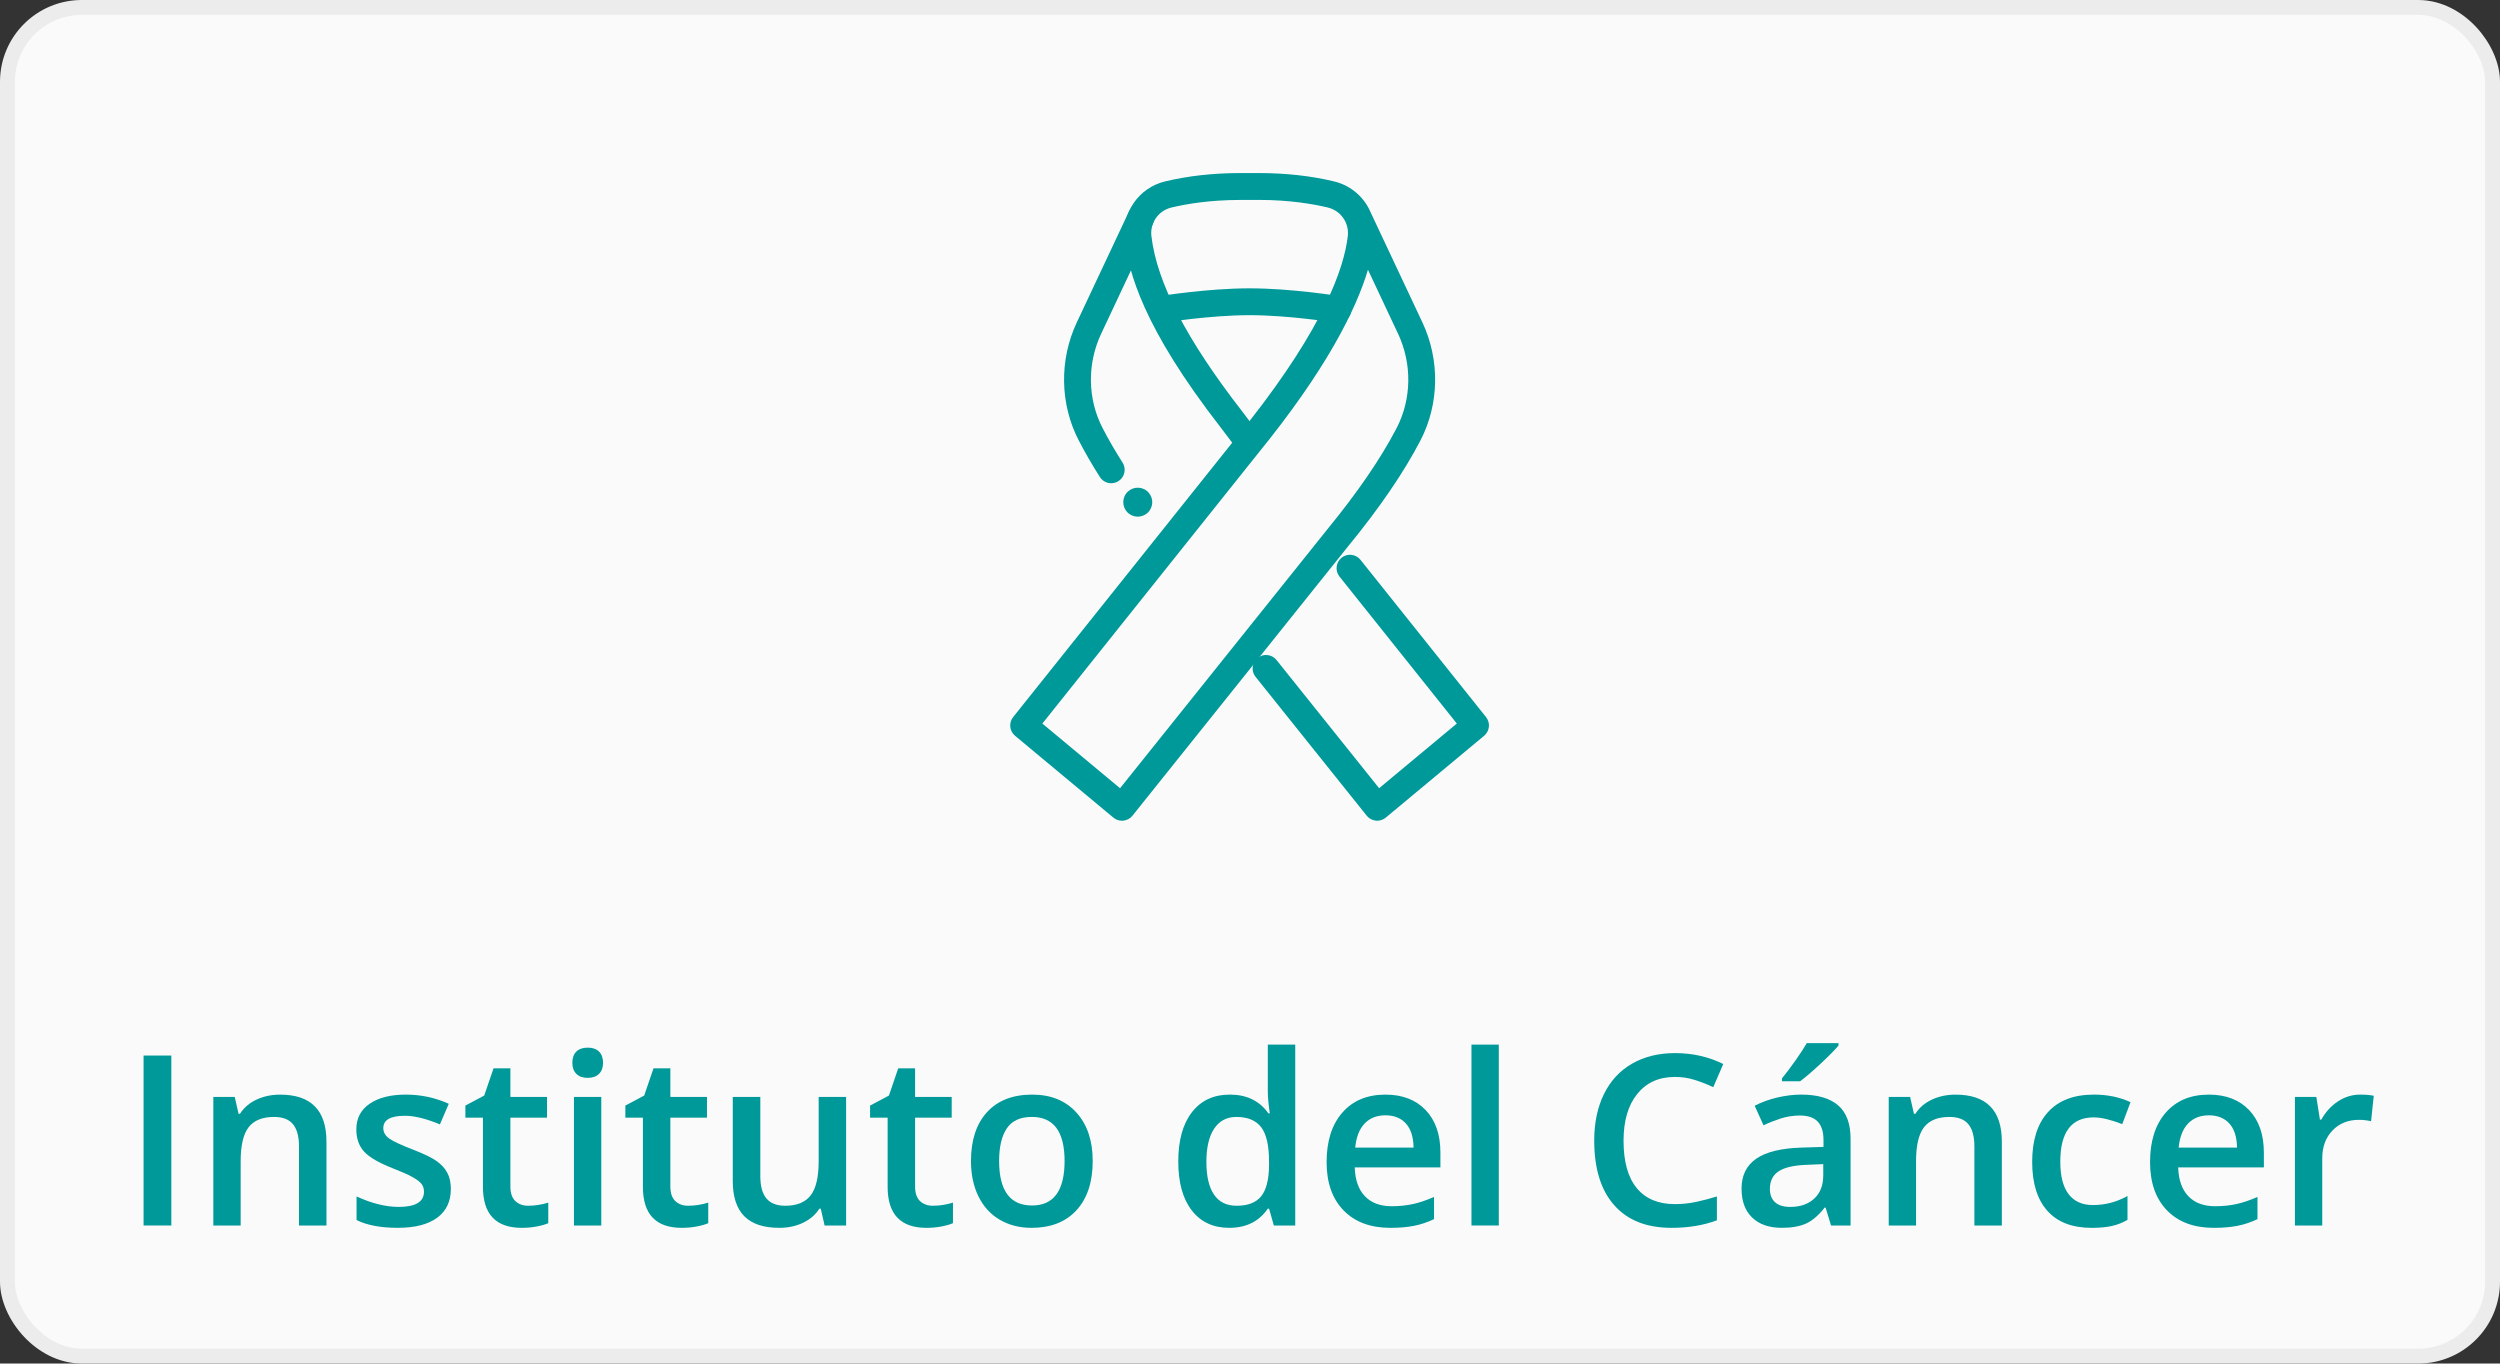 <?xml version="1.0" encoding="UTF-8"?><svg id="Capa_2" xmlns="http://www.w3.org/2000/svg" viewBox="0 0 168 91.63"><rect x="0" y="0" width="168" height="91.63" fill="#333333" stroke="none"/><defs><style>.cls-1{fill:#099;}.cls-2{fill:#fafafa;stroke:#ececec;stroke-miterlimit:10;}</style></defs><g id="Capa_1-2"><g><rect class="cls-2" x=".5" y=".5" width="167" height="90.63" rx="5" ry="5"/><g><path class="cls-1" d="M9.648,82.354v-11.422h1.867v11.422h-1.867Z"/><path class="cls-1" d="M21.937,82.354h-1.844v-5.312c0-.666-.134-1.164-.402-1.492s-.694-.492-1.277-.492c-.776,0-1.344,.229-1.703,.688-.359,.459-.539,1.227-.539,2.305v4.305h-1.836v-8.641h1.438l.258,1.133h.094c.26-.411,.63-.729,1.109-.953,.479-.224,1.01-.336,1.594-.336,2.073,0,3.109,1.055,3.109,3.164v5.633Z"/><path class="cls-1" d="M30.297,79.893c0,.844-.307,1.491-.922,1.941-.615,.451-1.495,.676-2.641,.676-1.151,0-2.076-.174-2.773-.523v-1.586c1.016,.469,1.961,.703,2.836,.703,1.13,0,1.695-.341,1.695-1.023,0-.219-.062-.4-.188-.547-.125-.146-.331-.297-.617-.453s-.685-.333-1.195-.531c-.995-.385-1.668-.771-2.02-1.156-.352-.385-.527-.885-.527-1.5,0-.739,.298-1.313,.895-1.723,.596-.408,1.408-.613,2.434-.613,1.016,0,1.977,.206,2.883,.617l-.594,1.383c-.932-.385-1.716-.578-2.352-.578-.969,0-1.453,.276-1.453,.828,0,.271,.126,.5,.379,.688s.803,.445,1.652,.773c.713,.276,1.232,.529,1.555,.758,.323,.229,.562,.494,.719,.793,.156,.3,.234,.658,.234,1.074Z"/><path class="cls-1" d="M35.5,81.026c.448,0,.896-.07,1.344-.211v1.383c-.203,.089-.465,.163-.785,.223s-.652,.09-.996,.09c-1.74,0-2.609-.916-2.609-2.75v-4.656h-1.18v-.812l1.266-.672,.625-1.828h1.133v1.922h2.461v1.391h-2.461v4.625c0,.443,.111,.77,.332,.98s.512,.316,.871,.316Z"/><path class="cls-1" d="M38.461,71.425c0-.328,.09-.58,.27-.758,.18-.177,.436-.266,.77-.266,.323,0,.574,.089,.754,.266,.18,.178,.27,.43,.27,.758,0,.312-.09,.559-.27,.738s-.431,.27-.754,.27c-.334,0-.59-.09-.77-.27s-.27-.426-.27-.738Zm1.945,10.93h-1.836v-8.641h1.836v8.641Z"/><path class="cls-1" d="M46.25,81.026c.448,0,.896-.07,1.344-.211v1.383c-.203,.089-.465,.163-.785,.223s-.652,.09-.996,.09c-1.74,0-2.609-.916-2.609-2.75v-4.656h-1.18v-.812l1.266-.672,.625-1.828h1.133v1.922h2.461v1.391h-2.461v4.625c0,.443,.111,.77,.332,.98s.512,.316,.871,.316Z"/><path class="cls-1" d="M55.414,82.354l-.258-1.133h-.094c-.255,.401-.619,.717-1.09,.945-.471,.229-1.009,.344-1.613,.344-1.047,0-1.828-.26-2.344-.781-.516-.521-.773-1.31-.773-2.367v-5.648h1.852v5.328c0,.662,.135,1.158,.406,1.488,.271,.331,.695,.496,1.273,.496,.771,0,1.337-.23,1.699-.691s.543-1.232,.543-2.316v-4.305h1.844v8.641h-1.445Z"/><path class="cls-1" d="M62.695,81.026c.448,0,.896-.07,1.344-.211v1.383c-.203,.089-.465,.163-.785,.223s-.652,.09-.996,.09c-1.74,0-2.609-.916-2.609-2.75v-4.656h-1.18v-.812l1.266-.672,.625-1.828h1.133v1.922h2.461v1.391h-2.461v4.625c0,.443,.111,.77,.332,.98s.512,.316,.871,.316Z"/><path class="cls-1" d="M73.43,78.018c0,1.412-.362,2.514-1.086,3.305-.724,.792-1.732,1.188-3.023,1.188-.807,0-1.521-.182-2.141-.547-.62-.364-1.096-.888-1.43-1.57-.334-.682-.5-1.474-.5-2.375,0-1.4,.359-2.494,1.078-3.281,.719-.786,1.732-1.18,3.039-1.18,1.25,0,2.24,.402,2.969,1.207s1.094,1.89,1.094,3.254Zm-6.289,0c0,1.995,.737,2.992,2.211,2.992,1.458,0,2.188-.997,2.188-2.992,0-1.974-.734-2.961-2.203-2.961-.771,0-1.33,.256-1.676,.766-.346,.511-.52,1.242-.52,2.195Z"/><path class="cls-1" d="M82.609,82.511c-1.078,0-1.919-.391-2.523-1.172s-.906-1.877-.906-3.289c0-1.416,.306-2.52,.918-3.309s1.459-1.184,2.543-1.184c1.135,0,2,.42,2.594,1.258h.094c-.088-.619-.133-1.109-.133-1.469v-3.148h1.844v12.156h-1.438l-.32-1.133h-.086c-.588,.859-1.451,1.289-2.586,1.289Zm.492-1.484c.755,0,1.305-.212,1.648-.637,.344-.424,.521-1.113,.531-2.066v-.258c0-1.088-.177-1.861-.531-2.32-.354-.458-.909-.688-1.664-.688-.646,0-1.143,.262-1.492,.785s-.523,1.27-.523,2.238c0,.959,.169,1.689,.508,2.191,.338,.503,.846,.754,1.523,.754Z"/><path class="cls-1" d="M93.437,82.511c-1.344,0-2.395-.392-3.152-1.176-.758-.783-1.137-1.863-1.137-3.238,0-1.411,.352-2.521,1.055-3.328,.703-.807,1.669-1.211,2.898-1.211,1.141,0,2.042,.347,2.703,1.039,.662,.693,.992,1.646,.992,2.859v.992h-5.758c.026,.839,.252,1.483,.68,1.934,.427,.451,1.029,.676,1.805,.676,.51,0,.986-.048,1.426-.145,.44-.096,.913-.256,1.418-.48v1.492c-.448,.214-.901,.365-1.359,.453-.459,.089-.982,.133-1.57,.133Zm-.336-7.562c-.584,0-1.051,.186-1.402,.555-.352,.37-.561,.909-.629,1.617h3.922c-.01-.713-.182-1.254-.516-1.621s-.791-.551-1.375-.551Z"/><path class="cls-1" d="M100.719,82.354h-1.836v-12.156h1.836v12.156Z"/><path class="cls-1" d="M112.555,72.37c-1.073,0-1.917,.381-2.531,1.141-.615,.761-.922,1.811-.922,3.148,0,1.401,.295,2.461,.887,3.18s1.447,1.078,2.566,1.078c.484,0,.953-.048,1.406-.145,.453-.096,.924-.22,1.414-.371v1.602c-.896,.339-1.912,.508-3.047,.508-1.672,0-2.956-.506-3.852-1.52-.896-1.013-1.344-2.462-1.344-4.348,0-1.188,.217-2.227,.652-3.117s1.064-1.572,1.887-2.047c.823-.474,1.789-.711,2.898-.711,1.167,0,2.245,.245,3.234,.734l-.672,1.555c-.385-.182-.793-.342-1.223-.48-.43-.138-.881-.207-1.355-.207Z"/><path class="cls-1" d="M123.047,82.354l-.367-1.203h-.062c-.416,.526-.836,.885-1.258,1.074-.422,.19-.963,.285-1.625,.285-.849,0-1.512-.229-1.988-.688-.477-.458-.715-1.106-.715-1.945,0-.891,.331-1.562,.992-2.016s1.669-.7,3.023-.742l1.492-.047v-.461c0-.552-.129-.965-.387-1.238s-.658-.41-1.199-.41c-.443,0-.867,.065-1.273,.195-.406,.131-.797,.284-1.172,.461l-.594-1.312c.469-.244,.982-.431,1.539-.559,.557-.127,1.083-.191,1.578-.191,1.099,0,1.928,.24,2.488,.719,.56,.479,.84,1.232,.84,2.258v5.82h-1.312Zm-2.734-1.25c.666,0,1.202-.186,1.605-.559,.404-.372,.605-.895,.605-1.566v-.75l-1.109,.047c-.865,.031-1.494,.176-1.887,.434s-.59,.652-.59,1.184c0,.386,.115,.684,.344,.895s.573,.316,1.031,.316Zm-.562-8.445v-.195c.297-.364,.603-.771,.918-1.219,.315-.447,.564-.83,.746-1.148h2.133v.164c-.271,.318-.676,.729-1.215,1.23-.539,.503-.994,.893-1.363,1.168h-1.219Z"/><path class="cls-1" d="M134.523,82.354h-1.844v-5.312c0-.666-.134-1.164-.402-1.492s-.694-.492-1.277-.492c-.776,0-1.344,.229-1.703,.688-.359,.459-.539,1.227-.539,2.305v4.305h-1.836v-8.641h1.438l.258,1.133h.094c.26-.411,.63-.729,1.109-.953,.479-.224,1.01-.336,1.594-.336,2.073,0,3.109,1.055,3.109,3.164v5.633Z"/><path class="cls-1" d="M140.562,82.511c-1.307,0-2.301-.381-2.98-1.145-.68-.763-1.02-1.857-1.02-3.285,0-1.453,.355-2.57,1.066-3.352s1.738-1.172,3.082-1.172c.912,0,1.732,.17,2.461,.508l-.555,1.477c-.776-.302-1.417-.453-1.922-.453-1.495,0-2.242,.992-2.242,2.977,0,.969,.186,1.697,.559,2.184,.373,.487,.918,.73,1.637,.73,.818,0,1.591-.203,2.32-.609v1.602c-.328,.193-.678,.331-1.051,.414s-.824,.125-1.355,.125Z"/><path class="cls-1" d="M148.773,82.511c-1.344,0-2.395-.392-3.152-1.176-.758-.783-1.137-1.863-1.137-3.238,0-1.411,.352-2.521,1.055-3.328,.703-.807,1.669-1.211,2.898-1.211,1.141,0,2.042,.347,2.703,1.039,.662,.693,.992,1.646,.992,2.859v.992h-5.758c.026,.839,.252,1.483,.68,1.934,.427,.451,1.029,.676,1.805,.676,.51,0,.986-.048,1.426-.145,.44-.096,.913-.256,1.418-.48v1.492c-.448,.214-.901,.365-1.359,.453-.459,.089-.982,.133-1.57,.133Zm-.336-7.562c-.584,0-1.051,.186-1.402,.555-.352,.37-.561,.909-.629,1.617h3.922c-.01-.713-.182-1.254-.516-1.621s-.791-.551-1.375-.551Z"/><path class="cls-1" d="M158.602,73.558c.37,0,.674,.026,.914,.078l-.18,1.711c-.26-.062-.531-.094-.812-.094-.734,0-1.33,.24-1.785,.719-.456,.479-.684,1.102-.684,1.867v4.516h-1.836v-8.641h1.438l.242,1.523h.094c.287-.516,.66-.924,1.121-1.227,.461-.302,.957-.453,1.488-.453Z"/></g><g><path class="cls-1" d="M75.67,33.175c-.316,.435-.219,1.044,.216,1.36,.435,.316,1.044,.219,1.36-.216,.316-.435,.219-1.044-.216-1.36-.435-.316-1.044-.219-1.36,.216Z"/><g><path class="cls-1" d="M74.675,32.474c-.298,0-.589-.147-.761-.417-.517-.809-.981-1.609-1.416-2.447-1.275-2.448-1.325-5.42-.135-7.949l3.49-7.42c.212-.451,.75-.644,1.201-.432,.451,.212,.645,.75,.433,1.201l-3.49,7.42c-.952,2.023-.914,4.395,.102,6.347,.411,.789,.848,1.544,1.336,2.308,.268,.42,.146,.978-.274,1.246-.151,.096-.319,.142-.485,.142Z"/><path class="cls-1" d="M92.548,55.153c-.03,0-.061-.002-.091-.005-.241-.024-.462-.144-.614-.334l-7.47-9.332c-.311-.389-.249-.957,.141-1.269,.389-.312,.957-.249,1.268,.14l6.895,8.614,5.222-4.345-7.885-9.877c-.311-.39-.247-.958,.142-1.268,.389-.312,.957-.247,1.268,.142l8.437,10.568c.307,.384,.25,.943-.128,1.257l-6.609,5.499c-.163,.135-.367,.209-.577,.209Z"/><path class="cls-1" d="M75.397,55.153c-.21,0-.414-.073-.577-.209l-6.608-5.499c-.378-.314-.435-.873-.128-1.257l14.72-18.438-.756-1c-5.26-6.767-6.211-10.479-6.467-12.683-.208-1.788,.957-3.454,2.71-3.875,1.551-.373,3.252-.562,5.056-.562h1.251c1.805,0,3.506,.189,5.057,.562,1.143,.274,2.035,1.078,2.461,2.099l3.467,7.37c1.19,2.529,1.139,5.501-.135,7.949-1.115,2.142-2.745,4.528-4.845,7.09l-14.502,18.115c-.151,.189-.373,.309-.614,.334-.03,.003-.061,.005-.091,.005Zm-5.351-6.529l5.222,4.345,13.934-17.405c2.027-2.474,3.588-4.755,4.646-6.787,1.016-1.952,1.054-4.325,.103-6.347l-2.024-4.304c-.809,2.709-2.812,6.725-7.413,12.376l-14.467,18.121Zm13.302-35.188c-2.071,0-3.663,.278-4.635,.512-.866,.208-1.442,1.03-1.339,1.912,.363,3.116,2.36,6.974,6.107,11.793l.486,.643c4.979-6.343,6.351-10.247,6.606-12.437,.034-.294-.007-.581-.109-.841l-.004-.009c-.012-.025-.022-.05-.032-.076-.218-.48-.649-.855-1.195-.987-.971-.233-2.564-.512-4.635-.512h-1.251Z"/><path class="cls-1" d="M78.041,21.697c-.434,0-.817-.314-.89-.757-.08-.492,.253-.956,.745-1.036,.132-.022,3.268-.528,6.076-.528,2.809,0,5.944,.507,6.076,.528,.492,.08,.825,.544,.745,1.036s-.544,.826-1.036,.745c-.031-.005-3.126-.505-5.786-.505-2.659,0-5.754,.5-5.785,.505-.049,.008-.098,.012-.146,.012Z"/></g></g></g></g></svg>